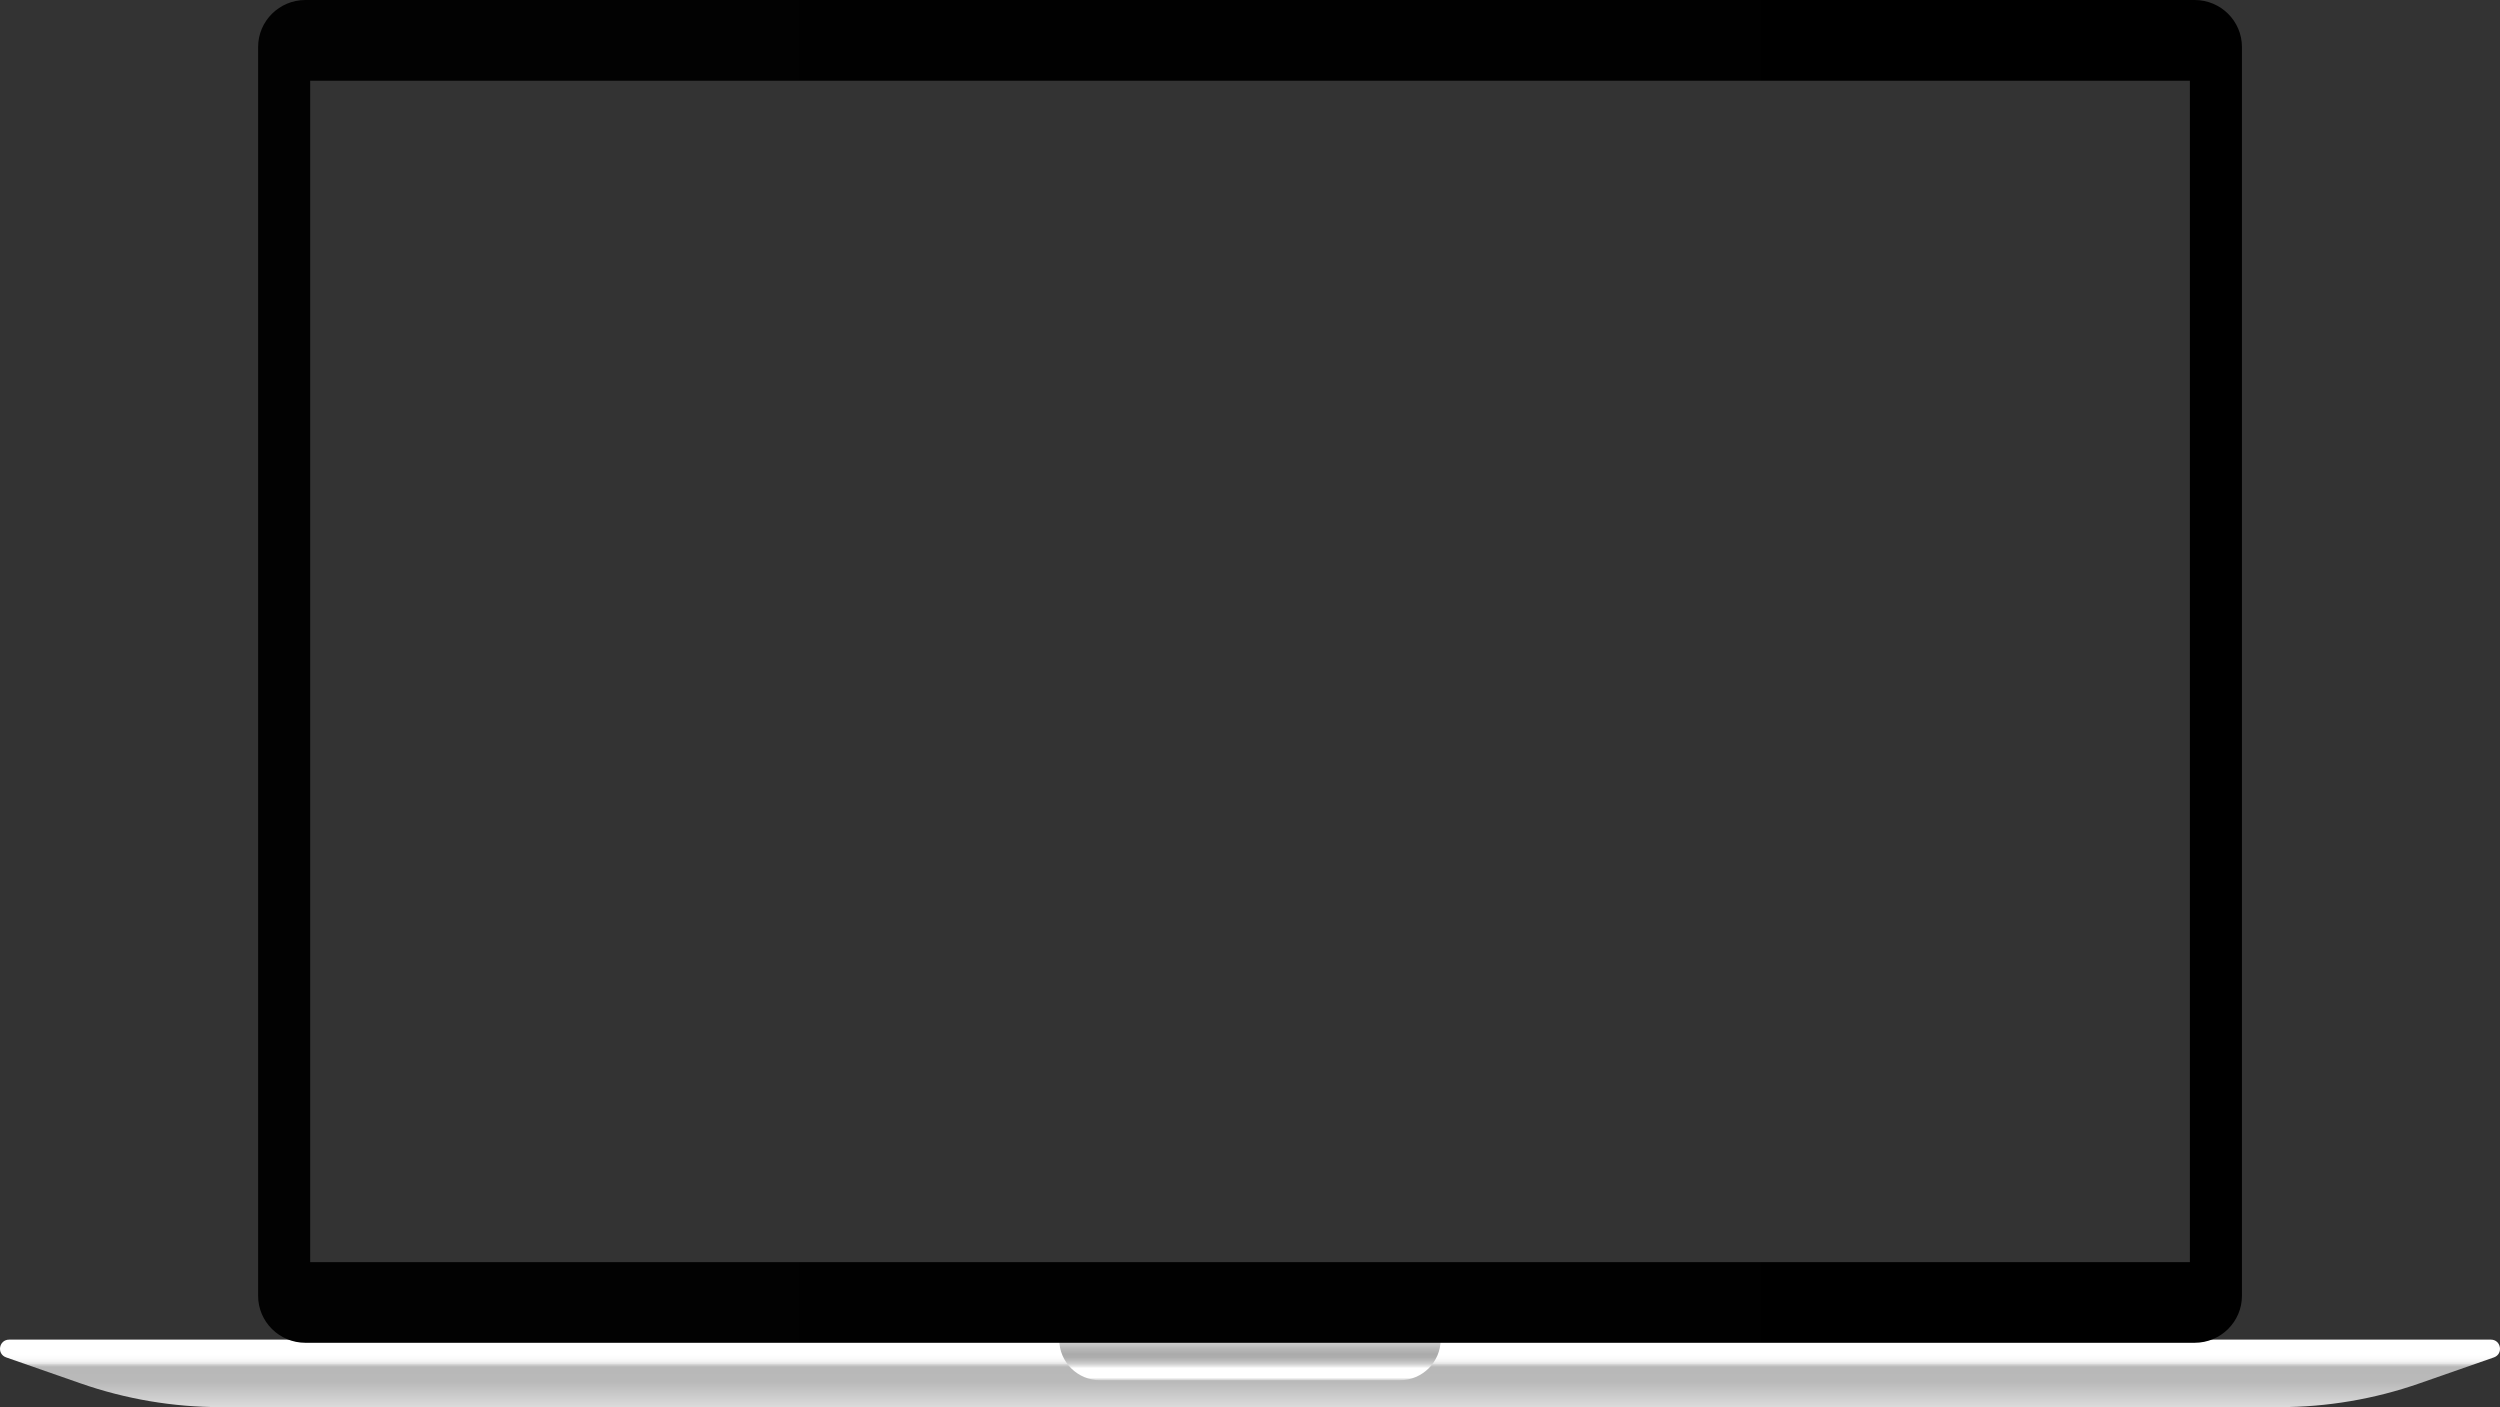 <svg width="533" height="300" viewBox="0 0 533 300" fill="none" xmlns="http://www.w3.org/2000/svg">
<rect x="0" y="0" width="533" height="300" fill="#333333" stroke="none"/>
<path d="M266.507 285.606H1.968C-0.245 285.606 -0.774 288.669 1.325 289.402L17.21 294.945C26.797 298.29 36.896 300 47.051 300H485.963C496.118 300 506.216 298.29 515.804 294.945L531.689 289.402C533.769 288.669 533.24 285.606 531.046 285.606H266.507Z" fill="url(#paint0_linear_340_309)"/>
<path d="M298.447 294.269H234.548C229.745 294.269 225.831 290.398 225.831 285.606H307.146C307.146 290.379 303.25 294.269 298.428 294.269H298.447Z" fill="url(#paint1_linear_340_309)"/>
<path d="M467.904 0H65.11C59.55 0 55.031 4.491 55.031 10.016V276.267C55.031 281.791 59.55 286.283 65.11 286.283H467.904C473.464 286.283 477.983 281.791 477.983 276.267V10.016C477.983 4.491 473.464 0 467.904 0ZM466.864 269.089H66.131V17.213H466.883V269.089H466.864Z" fill="url(#paint2_linear_340_309)"/>
<defs>
<linearGradient id="paint0_linear_340_309" x1="266.507" y1="304.942" x2="266.507" y2="280.814" gradientUnits="userSpaceOnUse">
<stop stop-color="white"/>
<stop offset="0.17" stop-color="#E0E0E0"/>
<stop offset="0.43" stop-color="#B9B9B9"/>
<stop offset="0.56" stop-color="#B8B8B8"/>
<stop offset="0.58" stop-color="#D1D1D1"/>
<stop offset="0.59" stop-color="#E6E6E6"/>
<stop offset="0.61" stop-color="#F4F4F4"/>
<stop offset="0.64" stop-color="#FCFCFC"/>
<stop offset="0.67" stop-color="white"/>
<stop offset="0.84" stop-color="white"/>
<stop offset="0.86" stop-color="#E7E7E7"/>
<stop offset="0.93" stop-color="#A8A8A8"/>
<stop offset="0.98" stop-color="#818181"/>
<stop offset="1" stop-color="#737373"/>
</linearGradient>
<linearGradient id="paint1_linear_340_309" x1="266.507" y1="283.652" x2="266.507" y2="295.64" gradientUnits="userSpaceOnUse">
<stop stop-color="white"/>
<stop offset="0.13" stop-color="#E0E0E0"/>
<stop offset="0.32" stop-color="#B9B9B9"/>
<stop offset="0.42" stop-color="#ABABAB"/>
<stop offset="0.48" stop-color="#AEAEAE"/>
<stop offset="0.53" stop-color="#BABABA"/>
<stop offset="0.59" stop-color="#CECECE"/>
<stop offset="0.64" stop-color="#E9E9E9"/>
<stop offset="0.67" stop-color="white"/>
<stop offset="0.84" stop-color="white"/>
<stop offset="0.86" stop-color="#E7E7E7"/>
<stop offset="0.93" stop-color="#A8A8A8"/>
<stop offset="0.98" stop-color="#818181"/>
<stop offset="1" stop-color="#737373"/>
</linearGradient>
<linearGradient id="paint2_linear_340_309" x1="55.012" y1="143.151" x2="477.983" y2="143.151" gradientUnits="userSpaceOnUse">
<stop offset="0.03" stop-color="#020202"/>
<stop offset="1"/>
</linearGradient>
</defs>
</svg>
